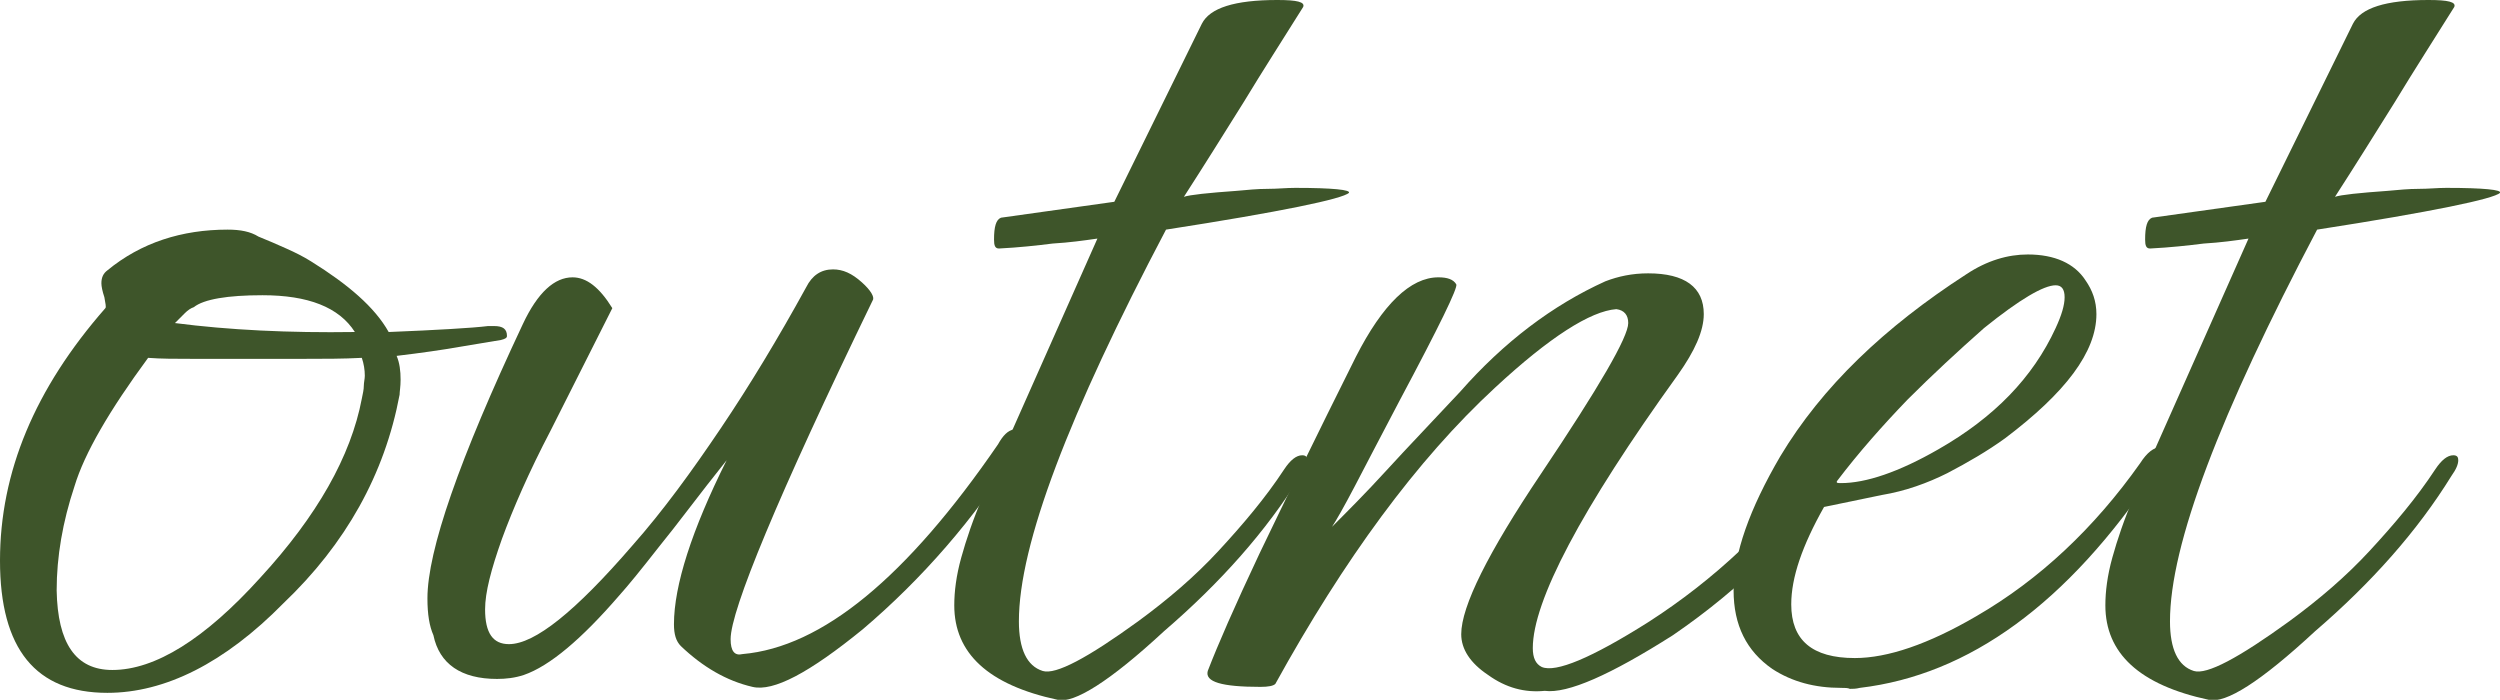 <?xml version="1.0" encoding="utf-8"?>
<!-- Generator: Adobe Illustrator 26.1.0, SVG Export Plug-In . SVG Version: 6.00 Build 0)  -->
<svg version="1.1" id="Layer_1" xmlns="http://www.w3.org/2000/svg" xmlns:xlink="http://www.w3.org/1999/xlink" x="0px" y="0px"
	 viewBox="0 0 251.5 70.4" style="enable-background:new 0 0 251.5 70.4;" xml:space="preserve">
<style type="text/css">
	.st0{fill:#3E552A;}
</style>
<g>
	<path class="st0" d="M10.8,69.7C3.6,69.7,0,65.3,0,56.4S3.5,39.1,10.6,31c0.1-0.1,0-0.5-0.1-1.1c-0.2-0.6-0.3-1.1-0.3-1.4
		c0-0.6,0.2-1,0.6-1.3c3.4-2.8,7.5-4.1,12.1-4.1c1.3,0,2.3,0.2,3.1,0.7c1,0.4,1.9,0.8,2.8,1.2c0.9,0.4,1.7,0.8,2.5,1.3
		c3.7,2.3,6.4,4.6,7.8,7.1c2.5-0.1,4.5-0.2,6.2-0.3s3-0.2,3.8-0.3h0.6c0.9,0,1.3,0.3,1.3,1c0,0.2-0.2,0.3-0.6,0.4
		c-1.1,0.2-2.5,0.4-4.2,0.7s-3.8,0.6-6.3,0.9c0.3,0.7,0.4,1.5,0.4,2.4c0,0.7-0.1,1.2-0.1,1.5c-1.5,8-5.4,15-11.7,21
		C22.6,66.7,16.6,69.7,10.8,69.7z M11.3,67.4c4.3,0,9.3-3.1,14.9-9.3c5.7-6.2,9.1-12.2,10.2-18c0.1-0.5,0.2-0.9,0.2-1.3
		c0-0.3,0.1-0.7,0.1-1c0-0.6-0.1-1.2-0.3-1.8c-1.9,0.1-3.8,0.1-5.8,0.1s-3.9,0-5.9,0s-3.8,0-5.4,0s-3.1,0-4.4-0.1
		c-3.9,5.3-6.4,9.6-7.4,12.9C6.3,52.5,5.7,56,5.7,59.4C5.8,64.7,7.6,67.4,11.3,67.4z M35.7,33.4c-1.6-2.5-4.7-3.7-9.3-3.7
		c-3.5,0-5.9,0.4-6.9,1.2c-0.3,0.1-0.6,0.3-0.9,0.6c-0.3,0.3-0.6,0.6-1,1C23,33.2,29.1,33.5,35.7,33.4z"/>
	<path class="st0" d="M75.7,69.1c-2.6-0.6-5-2-7.2-4.1c-0.5-0.5-0.7-1.2-0.7-2.2c0-3.9,1.8-9.5,5.3-16.5c-2.8,3.5-5,6.5-6.8,8.7
		c-1.8,2.3-3.1,3.9-4,4.9c-3.8,4.4-7,7.1-9.6,8c-0.9,0.3-1.8,0.4-2.7,0.4c-3.6,0-5.8-1.5-6.4-4.4C43.2,63,43,61.8,43,60.2
		c0-4.8,3.2-14,9.6-27.6c1.5-3.2,3.2-4.7,5-4.7c1.4,0,2.7,1,4,3.1l-6.2,12.3c-2.2,4.2-3.8,7.9-4.9,10.9c-1.1,3.1-1.7,5.4-1.7,7.1
		c0,2.4,0.8,3.5,2.4,3.5c2.6,0,6.7-3.3,12.4-9.9c3.1-3.5,6-7.5,8.9-11.8s5.8-9.1,8.6-14.2c0.6-1.2,1.5-1.8,2.7-1.8
		c1,0,1.9,0.4,2.9,1.3c0.9,0.8,1.3,1.5,1.1,1.8C78.2,50,73.5,61.4,73.5,64.3c0,1.2,0.4,1.7,1.2,1.5c8-0.7,16.5-7.7,25.7-21.1
		c0.5-0.9,1-1.4,1.6-1.5c0.6-0.2,0.9,0,0.9,0.6c0,0.4-0.2,0.9-0.6,1.6c-4.3,6.8-9.5,12.8-15.5,17.9C81.4,67.7,77.8,69.6,75.7,69.1z"
		/>
	<path class="st0" d="M106.4,70.4c-7-1.5-10.4-4.7-10.4-9.5c0-1.4,0.2-3,0.7-4.8s1.2-3.9,2.2-6.2L110.4,24c-1.4,0.2-2.8,0.4-4.5,0.5
		c-1.6,0.2-3.4,0.4-5.4,0.5c-0.4,0-0.5-0.3-0.5-0.9c0-1.3,0.2-2,0.7-2.2l11.4-1.6l8.8-17.9c0.8-1.6,3.3-2.4,7.6-2.4
		c2,0,2.8,0.2,2.6,0.7c-2,3.2-4,6.3-6,9.6c-2,3.2-4,6.4-6,9.5c0.3-0.1,0.9-0.2,1.8-0.3s2.1-0.2,3.5-0.3c1.1-0.1,2.1-0.2,3.1-0.2
		s1.9-0.1,2.8-0.1c3.8,0,5.6,0.2,5.4,0.5c-0.6,0.6-6.8,1.9-18.4,3.7c-9.8,18.6-14.8,31.7-14.8,39.4c0,2.8,0.8,4.5,2.4,5
		c1.3,0.4,4.5-1.3,9.6-5c3-2.2,5.7-4.5,8.1-7.1s4.7-5.3,6.6-8.2c0.6-0.9,1.2-1.4,1.8-1.4c0.4,0,0.5,0.2,0.5,0.5
		c0,0.4-0.2,0.9-0.7,1.6c-3.4,5.5-8,10.7-13.7,15.6C111.6,68.6,108,70.8,106.4,70.4z"/>
	<path class="st0" d="M155.4,69.5c-2,0.2-3.9-0.3-5.7-1.6c-1.8-1.2-2.7-2.6-2.7-4.1c0-2.8,2.7-8.2,8-16.1c5.9-8.8,8.8-13.8,8.8-15.2
		c0-0.8-0.4-1.3-1.2-1.4c-2.6,0.2-6.7,2.8-12.2,7.9c-7.9,7.3-15.2,17.3-22.1,29.8c-0.2,0.2-0.7,0.3-1.5,0.3c-3.9,0-5.6-0.5-5.3-1.6
		c1-2.6,2.7-6.5,5.2-11.8c2.5-5.2,5.7-11.8,9.7-19.8c2.7-5.3,5.5-8,8.3-8c0.9,0,1.5,0.2,1.8,0.7c0.2,0.3-1.7,4.2-5.7,11.7
		c-1.9,3.6-3.4,6.5-4.5,8.6s-1.9,3.5-2.3,4.1c1.5-1.5,3.4-3.4,5.5-5.7s4.6-4.9,7.4-7.9c4.4-5,9.3-8.7,14.6-11.1
		c1.3-0.5,2.7-0.8,4.3-0.8c3.7,0,5.6,1.4,5.6,4.1c0,1.7-0.9,3.7-2.6,6.1c-9.8,13.6-14.6,22.8-14.6,27.5c0,1,0.3,1.6,0.9,1.9
		c1.4,0.6,5-0.9,10.7-4.5c6.7-4.3,12.4-9.7,17.1-16.1c1-1.4,1.9-2,2.7-2c0.3,0,0.4,0.1,0.4,0.3c0,0.5-0.4,1.3-1.2,2.6
		c-4,6.2-9.5,11.7-16.5,16.5C162,67.9,157.7,69.8,155.4,69.5z"/>
	<path class="st0" d="M185.2,69.2c-2.6,0-4.9-0.6-6.9-1.9c-2.6-1.8-3.9-4.4-3.9-7.9c0-3.7,1.6-8.2,4.7-13.5c4.2-7,10.5-13,18.7-18.3
		c2.1-1.4,4.2-2,6.2-2c2.7,0,4.7,0.9,5.8,2.6c0.7,1,1.1,2.1,1.1,3.4c0,3.8-3.1,7.9-9.2,12.5c-1.8,1.3-3.7,2.4-5.8,3.5
		c-2,1-4.2,1.8-6.6,2.2l-5.8,1.2c-2.2,3.9-3.3,7.1-3.3,9.8c0,3.6,2.1,5.4,6.4,5.4c3.3,0,7.4-1.4,12.2-4.2
		c6.4-3.7,11.9-8.9,16.5-15.4c0.7-1.1,1.4-1.6,2-1.6c0.3,0,0.4,0.2,0.4,0.5c0,0.5-0.3,1.1-0.9,2c-8.8,13.2-18.7,20.4-29.7,21.7
		c-0.4,0.1-0.7,0.1-1,0.1C185.9,69.2,185.6,69.2,185.2,69.2z M185.2,48.6c2.5,0,5.8-1.1,9.8-3.4c5.6-3.2,9.5-7.2,11.8-12.2
		c0.6-1.3,0.9-2.3,0.9-3.1s-0.3-1.2-0.9-1.2c-1.2,0-3.6,1.4-7.2,4.3c-2.6,2.3-5.2,4.7-7.7,7.2c-2.5,2.6-4.9,5.3-7.1,8.2
		C184.7,48.6,184.9,48.6,185.2,48.6z"/>
	<path class="st0" d="M222.2,70.4c-7-1.5-10.4-4.7-10.4-9.5c0-1.4,0.2-3,0.7-4.8s1.2-3.9,2.2-6.2L226.2,24c-1.4,0.2-2.8,0.4-4.5,0.5
		c-1.6,0.2-3.4,0.4-5.4,0.5c-0.4,0-0.5-0.3-0.5-0.9c0-1.3,0.2-2,0.7-2.2l11.4-1.6l8.8-17.9c0.8-1.6,3.3-2.4,7.6-2.4
		c2,0,2.8,0.2,2.6,0.7c-2,3.2-4,6.3-6,9.6c-2,3.2-4,6.4-6,9.5c0.3-0.1,0.9-0.2,1.8-0.3s2.1-0.2,3.5-0.3c1.1-0.1,2.1-0.2,3.1-0.2
		s1.9-0.1,2.8-0.1c3.8,0,5.6,0.2,5.4,0.5c-0.6,0.6-6.8,1.9-18.4,3.7c-9.8,18.6-14.8,31.7-14.8,39.4c0,2.8,0.8,4.5,2.4,5
		c1.3,0.4,4.5-1.3,9.6-5c3-2.2,5.7-4.5,8.1-7.1s4.7-5.3,6.6-8.2c0.6-0.9,1.2-1.4,1.8-1.4c0.4,0,0.5,0.2,0.5,0.5
		c0,0.4-0.2,0.9-0.7,1.6c-3.4,5.5-8,10.7-13.7,15.6C227.4,68.6,223.9,70.8,222.2,70.4z"/>
</g>
</svg>

